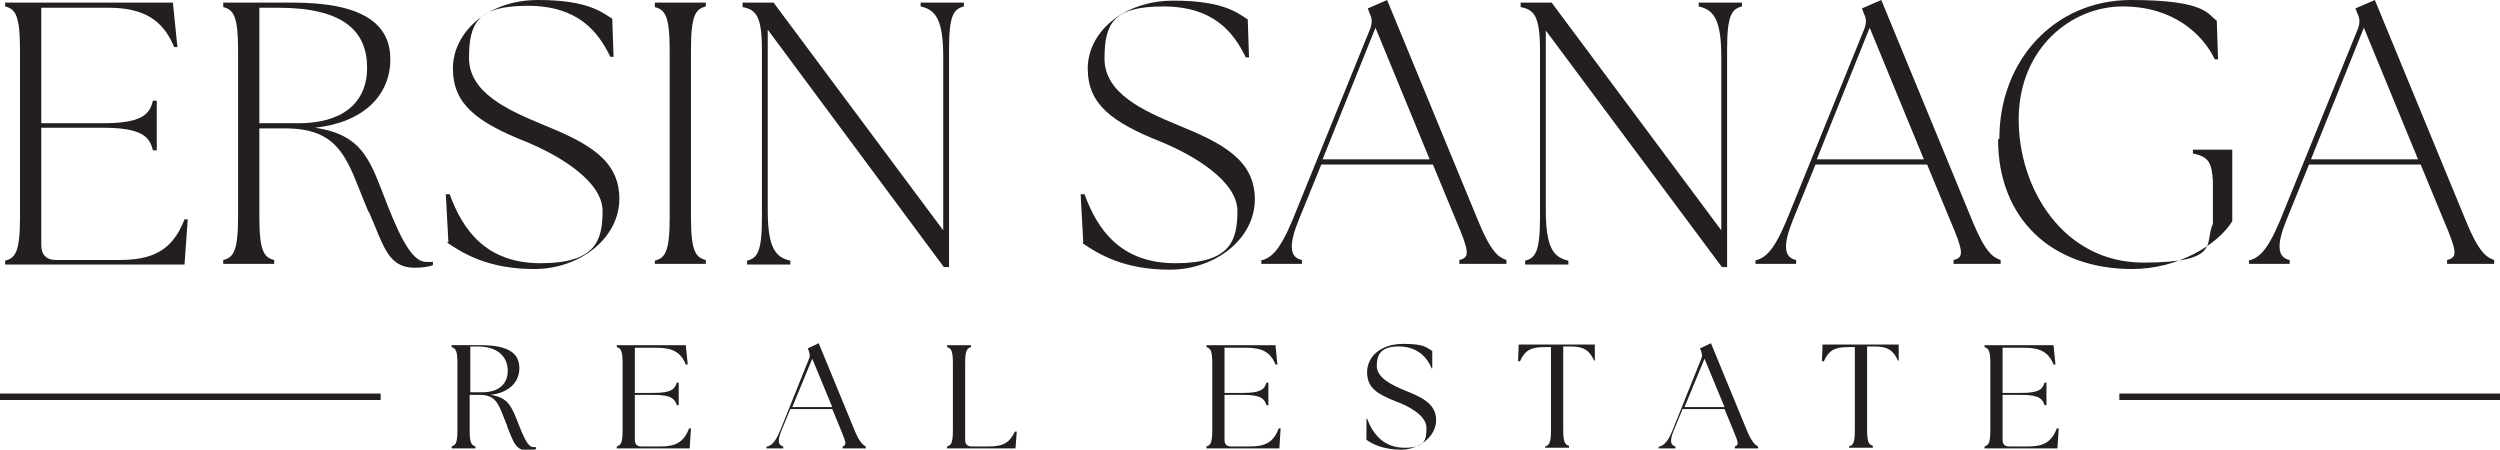<svg xmlns="http://www.w3.org/2000/svg" id="Capa_1" viewBox="0 0 387.5 69.7"><defs><style>      .st0 {        fill: #231f20;      }      .st1 {        fill: none;        stroke: #231f20;        stroke-miterlimit: 10;      }    </style></defs><g><path class="st0" d="M.8,41v-.6c1.6-.4,2.3-1.4,2.3-6.7V7.8C3.1,2.4,2.4,1.4.8,1V.4h26l.7,6.9h-.5c-1.8-4.4-5-6.1-10.2-6.1H6.4v17.9h9.5c6,0,7.3-1.3,7.8-3.5h.6v7.7h-.6c-.5-2.1-1.7-3.5-7.8-3.5H6.4v18.2c0,1.5.8,2.3,2.3,2.3h9.7c5.2,0,8.3-1.4,10.2-6.3h.5c0,.1-.5,7-.5,7H.8Z"></path><path class="st0" d="M57.1,32.8c-3.2-7.5-3.9-12.9-12.9-12.9h-4v13.7c0,5.3.7,6.3,2.3,6.7v.6h-7.9v-.6c1.6-.4,2.3-1.4,2.3-6.7V7.8c0-5.3-.7-6.3-2.3-6.7V.4h10.7c10.8,0,15.2,3.2,15.2,8.8s-4.2,9.8-11.7,10.6c7.8,1.1,8.7,5.6,11.3,12.1,2.4,6.1,4.1,8.7,6,8.7s.6,0,1-.1v.6c-.4.2-1.6.4-2.8.4-4.2,0-4.8-3.4-7.1-8.6ZM56.9,10.5c0-5.7-3.7-9.3-13.8-9.3h-2.9v17.9h6.1c6.7,0,10.6-3.1,10.6-8.6Z"></path><path class="st0" d="M69.5,37.5l-.4-7.4h.6c2,5.5,5.6,10.7,14.1,10.7s9.6-3.5,9.6-8.1-6.7-8.6-11.8-10.7c-7.8-3.1-11.4-5.9-11.4-11.4S75.5,0,83.4,0s10,2,11.5,2.9l.2,5.9h-.5c-1.9-3.9-5-7.9-12.8-7.9s-9.1,2.7-9.1,8.1,6.1,8.1,11.4,10.3c6.9,2.8,11.9,5.4,11.9,11.5s-6.1,10.9-13.2,10.9-11-2.4-13.5-4.1Z"></path><path class="st0" d="M101.5,40.4c1.6-.4,2.3-1.4,2.3-6.7V7.8c0-5.3-.7-6.3-2.3-6.7V.4h7.9v.6c-1.6.4-2.3,1.4-2.3,6.7v25.9c0,5.3.7,6.3,2.3,6.7v.6h-7.9v-.6Z"></path><path class="st0" d="M119,4.6v28c0,6,1.3,7.3,3.5,7.8v.6h-6.7v-.6c1.6-.4,2.3-1.4,2.3-6.7V7.8c0-5.3-.9-6.3-3-6.7V.4h4.8l26.3,35.3V8.8c0-6-1.3-7.3-3.5-7.8V.4h6.7v.6c-1.6.4-2.3,1.4-2.3,6.7v33.7h-.8L119,4.6Z"></path><path class="st0" d="M167.9,37.5l-.4-7.4h.6c2,5.5,5.6,10.7,14.1,10.7s9.6-3.5,9.6-8.1-6.7-8.6-11.8-10.7c-7.8-3.1-11.4-5.9-11.4-11.4s5.4-10.5,13.3-10.5,10,2,11.5,2.9l.2,5.9h-.5c-1.9-3.9-5-7.9-12.8-7.9s-9.1,2.7-9.1,8.1,6.1,8.1,11.4,10.3c6.9,2.8,11.9,5.4,11.9,11.5s-6.1,10.9-13.2,10.9-11-2.4-13.5-4.1Z"></path><path class="st0" d="M195.4,40.4c1.5-.4,2.8-1.2,4.9-6.2l12.1-29.8c.3-.9.3-1.5-.1-2.3l-.3-.8,3-1.3,14.1,34.2c2,4.9,3.2,5.7,4.4,6.1v.6h-7.3v-.6c1.6-.4,1.6-1.2-.5-6.1l-3.6-8.7h-17.3l-3.5,8.6c-1.5,3.7-1.5,5.8.5,6.2v.6h-6.3v-.6ZM221.6,24.7l-8.4-20.4-8.2,20.4h16.6Z"></path><path class="st0" d="M239.6,4.6v28c0,6,1.3,7.3,3.5,7.8v.6h-6.7v-.6c1.6-.4,2.3-1.4,2.3-6.7V7.8c0-5.3-.9-6.3-3-6.7V.4h4.8l26.3,35.3V8.8c0-6-1.3-7.3-3.5-7.8V.4h6.7v.6c-1.6.4-2.3,1.4-2.3,6.7v33.7h-.8l-27.4-36.8Z"></path><path class="st0" d="M272,40.4c1.5-.4,2.8-1.2,4.9-6.2l12.1-29.8c.3-.9.3-1.5-.1-2.3l-.3-.8,3-1.3,14.1,34.2c2,4.9,3.2,5.7,4.4,6.1v.6h-7.3v-.6c1.6-.4,1.6-1.2-.5-6.1l-3.6-8.7h-17.3l-3.5,8.6c-1.5,3.7-1.5,5.8.5,6.2v.6h-6.3v-.6ZM298.2,24.7l-8.4-20.4-8.2,20.4h16.6Z"></path><path class="st0" d="M309.9,21.5c0-12.2,8.6-21.5,20.4-21.5s11.9,2.3,13.3,3.2l.2,6h-.5c-1.9-3.9-6.4-8.2-14.3-8.2s-16,6.4-16.1,17.3c-.1,11,7,22.4,19.3,22.4s9.4-3.1,10.8-6v-6.7c-.2-2.6-.5-3.7-3.1-4.2v-.6h6.1v11.1c-2.3,3.7-8.5,7.4-15.5,7.4-12.6,0-20.8-7.9-20.8-20.1Z"></path><path class="st0" d="M348.5,40.4c1.5-.4,2.8-1.2,4.9-6.2l12.1-29.8c.3-.9.3-1.5-.1-2.3l-.3-.8,3-1.3,14.1,34.2c2,4.9,3.2,5.7,4.4,6.1v.6h-7.3v-.6c1.6-.4,1.6-1.2-.5-6.1l-3.6-8.7h-17.3l-3.5,8.6c-1.5,3.7-1.5,5.8.5,6.2v.6h-6.3v-.6ZM374.8,24.7l-8.4-20.4-8.2,20.4h16.6Z"></path></g><g><path class="st0" d="M78.6,66c-1.3-3.2-1.5-4.8-4.3-4.8h-1.5v5.4c0,1.9.2,2.4.9,2.6v.3h-3.7v-.3c.7-.2.9-.7.9-2.6v-10.2c0-1.9-.2-2.4-.9-2.6v-.3h4.5c4.7,0,6,1.5,6,3.6s-1.6,3.8-4.5,4.1c2.8.4,3.3,1.8,4.4,4.6,1.1,2.8,1.6,3.5,2.3,3.5s.3,0,.4,0v.3c-.3.1-.9.2-1.4.2-1.8,0-2.1-1.3-3.1-3.7ZM78.7,57.5c0-2-1.3-3.8-4.7-3.8h-1.1v7.1h1.9c2.6,0,3.9-1.4,3.9-3.3Z"></path><path class="st0" d="M95.6,69.5v-.3c.7-.2.9-.7.9-2.6v-10.2c0-1.9-.2-2.4-.9-2.6v-.3h10.7l.3,3h-.3c-.8-2-2.2-2.6-4.5-2.6h-3.4v7h2.9c2.6,0,3.3-.5,3.6-1.6h.3v3.5h-.3c-.3-1-.9-1.6-3.6-1.6h-2.9v7c0,.7.4,1,1,1h3c2.2,0,3.6-.6,4.4-2.8h.3s-.2,3.1-.2,3.1h-11.3Z"></path><path class="st0" d="M119,69.2c.6-.2,1.2-.7,1.9-2.4l4.5-11.2c.2-.4.1-.7,0-1.1l-.2-.5,1.7-.8,5.6,13.6c.7,1.7,1.3,2.2,1.7,2.4v.3h-3.6v-.3c.7-.2.5-.7-.2-2.4l-1.4-3.4h-6.5l-1.4,3.4c-.6,1.5-.5,2.2.3,2.4v.3h-2.6v-.3ZM129,63.1l-3.1-7.5-3.1,7.5h6.2Z"></path><path class="st0" d="M146.8,69.5v-.3c.7-.2.9-.7.9-2.6v-10.2c0-1.9-.2-2.4-.9-2.6v-.3h3.7v.3c-.7.2-.9.7-.9,2.6v11.8c0,.7.4,1,1,1h2.7c2.2,0,3.2-.6,4-2.3h.3s-.2,2.6-.2,2.6h-10.7Z"></path><path class="st0" d="M187,69.5v-.3c.7-.2.9-.7.9-2.6v-10.2c0-1.9-.2-2.4-.9-2.6v-.3h10.7l.3,3h-.3c-.8-2-2.2-2.6-4.5-2.6h-3.4v7h2.9c2.6,0,3.3-.5,3.6-1.6h.3v3.5h-.3c-.3-1-.9-1.6-3.6-1.6h-2.9v7c0,.7.4,1,1,1h3c2.2,0,3.6-.6,4.4-2.8h.3s-.2,3.1-.2,3.1h-11.3Z"></path><path class="st0" d="M211.8,68.1v-3.2c-.1,0,.1,0,.1,0,.9,2.4,2.6,4.5,5.8,4.5s3.4-1.2,3.4-3.1-2.8-3.4-4.8-4.1c-2.7-1.1-4.4-2-4.4-4.5s2.2-4.4,5.6-4.4,3.6.6,4.5,1.1v2.7c0,0-.1,0-.1,0-.8-2-2.5-3.4-5.1-3.4s-3.4,1.1-3.4,3,2.4,3,4.3,3.8c2.5,1,4.9,2,4.9,4.6s-2.7,4.6-5.4,4.6-4.4-.8-5.5-1.6Z"></path><path class="st0" d="M239.5,69.2c.7-.2.9-.7.9-2.6v-12.8h-1.1c-2.1,0-3,.6-3.7,2.2h-.3s.1-2.6.1-2.6h11.8v2.5c.1,0-.1,0-.1,0-.8-1.7-1.7-2.2-3.7-2.2h-1.1v12.8c0,1.9.2,2.4.9,2.6v.3h-3.7v-.3Z"></path><path class="st0" d="M257.3,69.2c.6-.2,1.2-.7,1.9-2.4l4.5-11.2c.2-.4.1-.7,0-1.1l-.2-.5,1.7-.8,5.6,13.6c.7,1.7,1.3,2.2,1.7,2.4v.3h-3.6v-.3c.7-.2.5-.7-.2-2.4l-1.4-3.4h-6.5l-1.4,3.4c-.6,1.5-.5,2.2.3,2.4v.3h-2.6v-.3ZM267.3,63.1l-3.1-7.5-3.1,7.5h6.2Z"></path><path class="st0" d="M286.6,69.2c.7-.2.9-.7.9-2.6v-12.8h-1.1c-2.1,0-3,.6-3.7,2.2h-.3s.1-2.6.1-2.6h11.8v2.5c.1,0-.1,0-.1,0-.8-1.7-1.7-2.2-3.7-2.2h-1.1v12.8c0,1.9.2,2.4.9,2.6v.3h-3.7v-.3Z"></path><path class="st0" d="M307.6,69.5v-.3c.7-.2.9-.7.9-2.6v-10.2c0-1.9-.2-2.4-.9-2.6v-.3h10.7l.3,3h-.3c-.8-2-2.2-2.6-4.5-2.6h-3.4v7h2.9c2.6,0,3.3-.5,3.6-1.6h.3v3.5h-.3c-.3-1-.9-1.6-3.6-1.6h-2.9v7c0,.7.4,1,1,1h3c2.2,0,3.6-.6,4.4-2.8h.3s-.2,3.1-.2,3.1h-11.3Z"></path></g><path class="st0" d="M328.5,61.5h59-59Z"></path><line class="st1" x1="328.5" y1="61.5" x2="387.5" y2="61.5"></line><path class="st0" d="M0,61.5h59H0Z"></path><line class="st1" x1="0" y1="61.5" x2="59" y2="61.5"></line></svg>